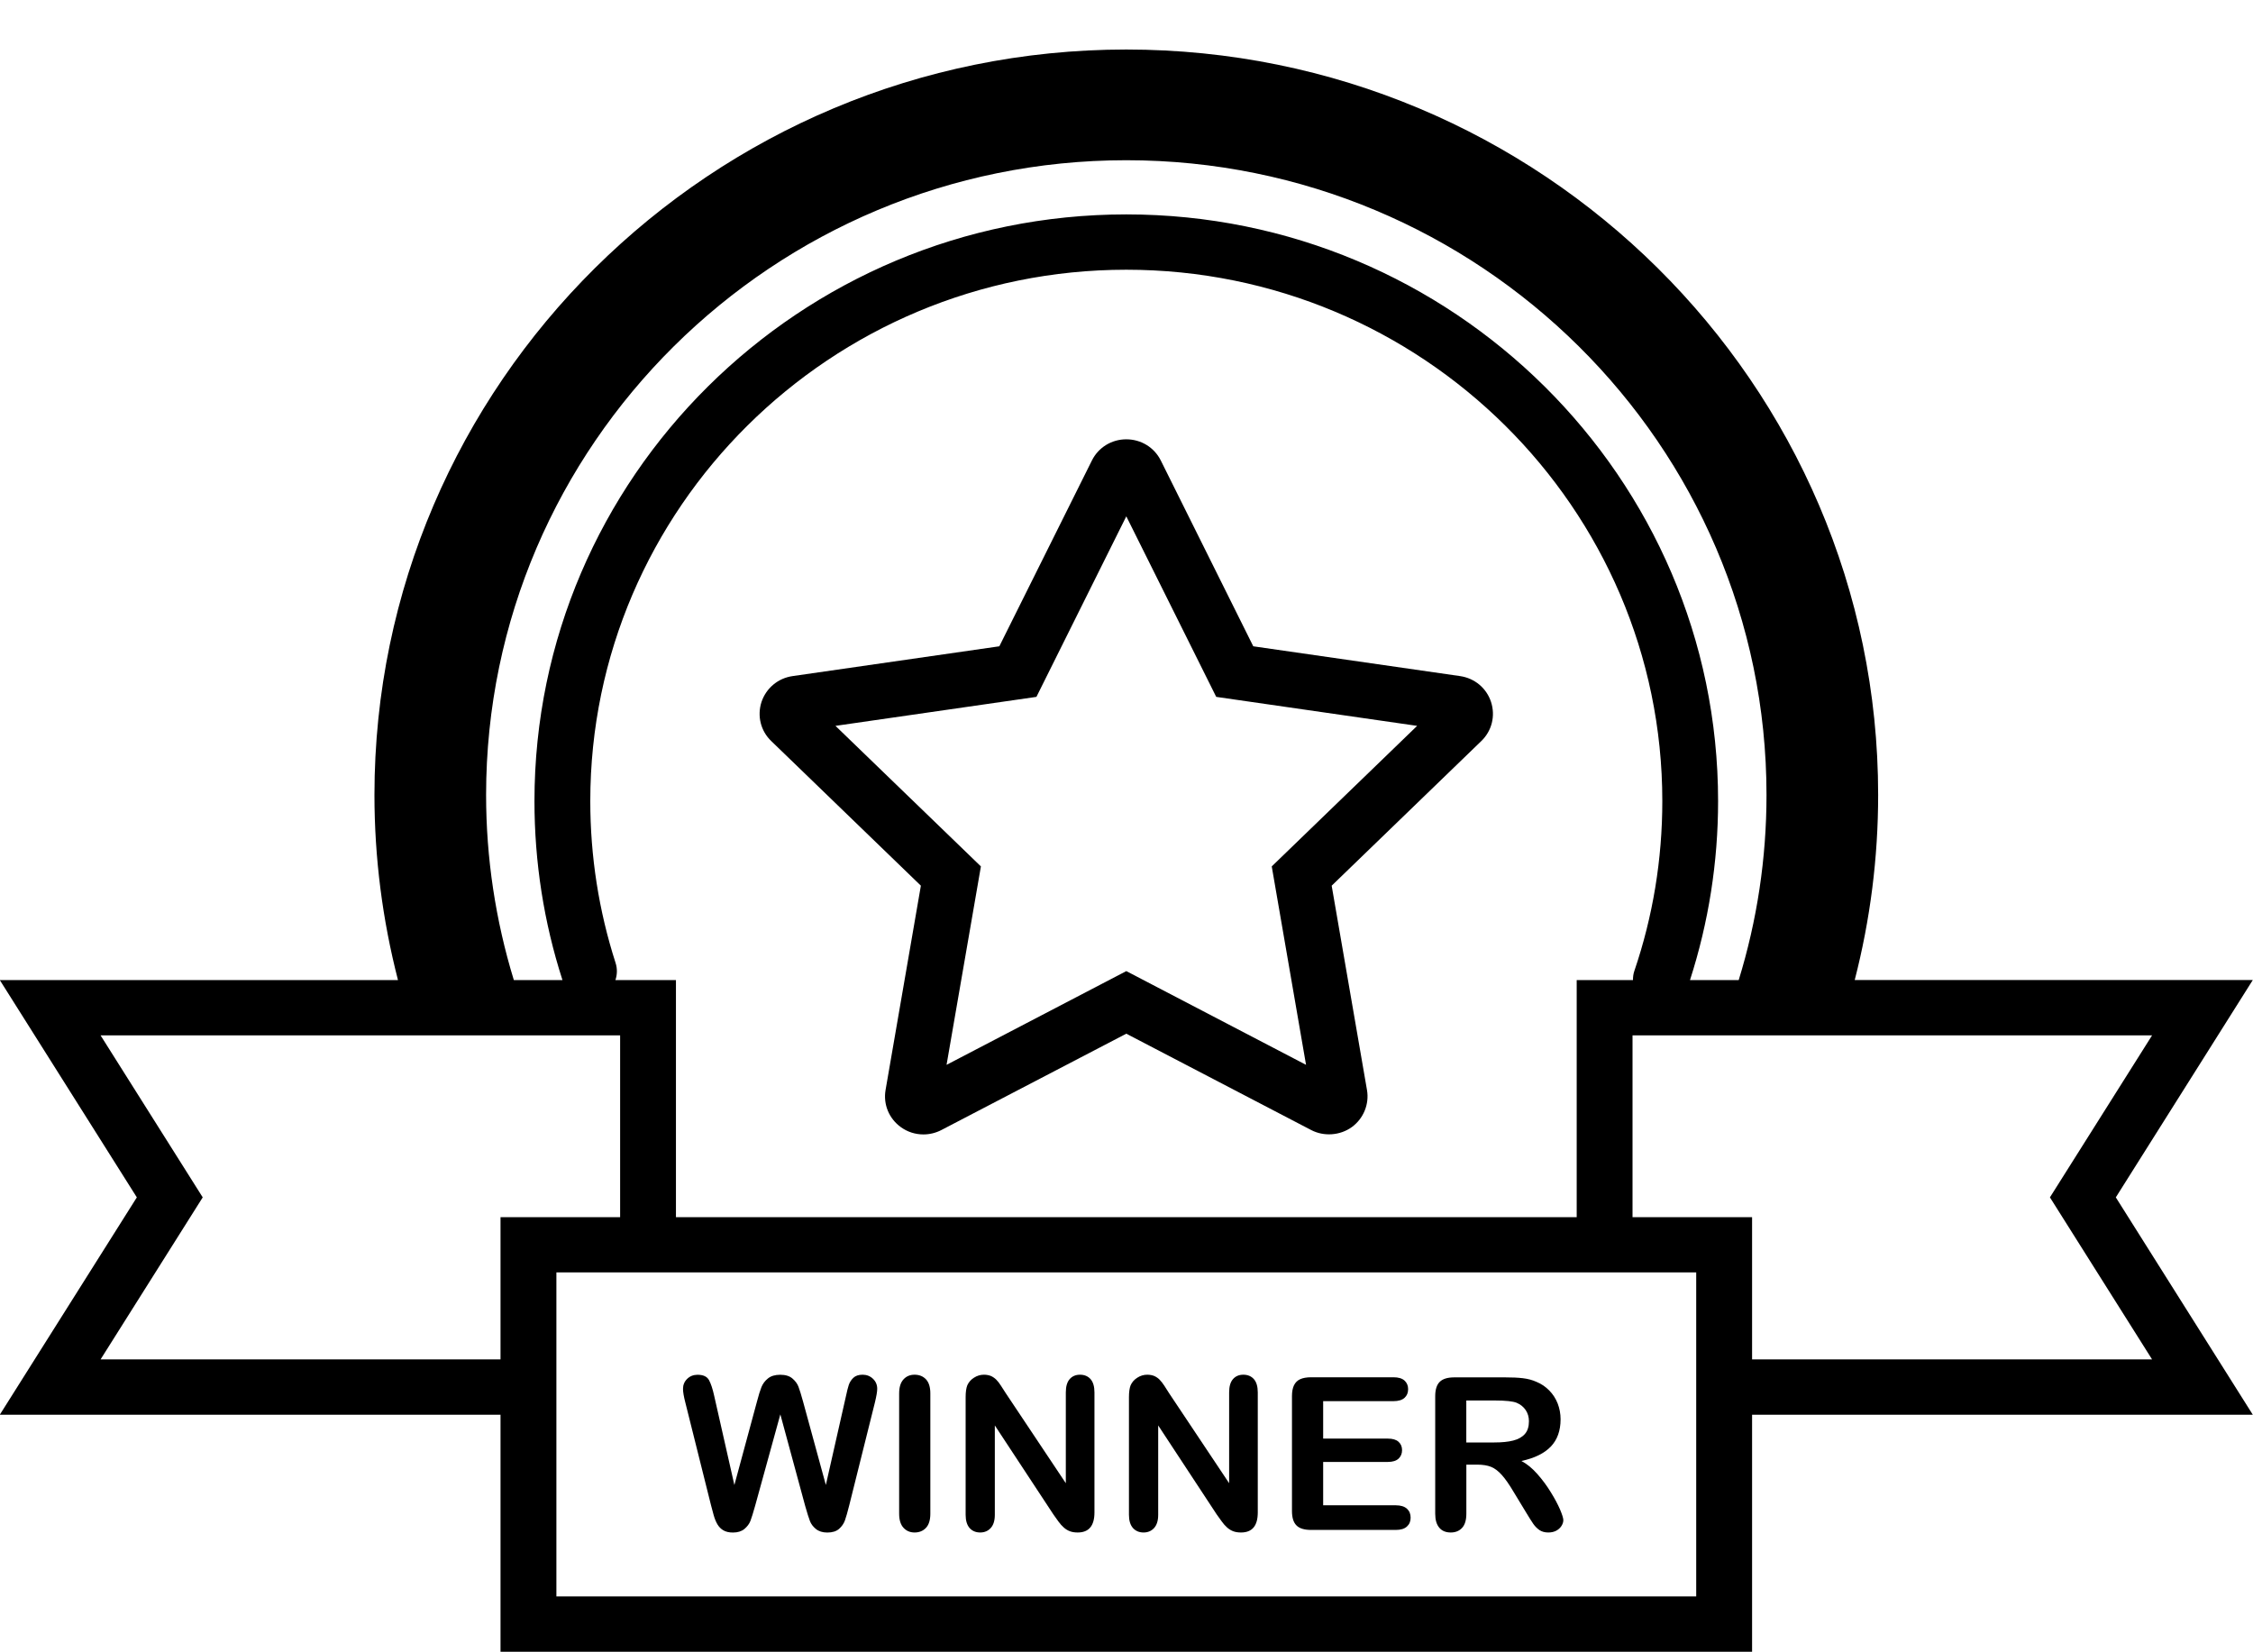 <svg width="45" height="33" viewBox="0 0 45 33" fill="none" xmlns="http://www.w3.org/2000/svg">
<g clip-path="url(#clip0_145_843)">
<path d="M14.201 30.061C14.216 30.122 14.234 30.188 14.254 30.259C14.274 30.331 14.299 30.392 14.33 30.445C14.361 30.497 14.401 30.537 14.45 30.565C14.5 30.594 14.563 30.608 14.64 30.608C14.735 30.608 14.811 30.584 14.868 30.537C14.925 30.489 14.966 30.435 14.989 30.375C15.012 30.314 15.043 30.215 15.082 30.076L15.586 28.248L16.082 30.076C16.123 30.219 16.154 30.32 16.177 30.378C16.199 30.437 16.239 30.49 16.296 30.537C16.354 30.584 16.429 30.608 16.524 30.608C16.625 30.608 16.703 30.584 16.759 30.535C16.814 30.486 16.853 30.43 16.876 30.366C16.899 30.302 16.928 30.2 16.963 30.061L17.475 28.01C17.505 27.885 17.521 27.794 17.521 27.737C17.521 27.657 17.492 27.59 17.436 27.537C17.38 27.483 17.31 27.456 17.229 27.456C17.148 27.456 17.087 27.477 17.043 27.519C17.001 27.56 16.971 27.607 16.953 27.66C16.936 27.713 16.917 27.786 16.898 27.878L16.495 29.658L16.04 27.993C16.002 27.856 15.972 27.757 15.949 27.698C15.927 27.638 15.887 27.583 15.829 27.533C15.771 27.482 15.689 27.457 15.584 27.457C15.481 27.457 15.399 27.481 15.339 27.53C15.279 27.578 15.236 27.636 15.209 27.702C15.182 27.769 15.152 27.866 15.119 27.993L14.668 29.659L14.265 27.879C14.235 27.742 14.201 27.637 14.162 27.565C14.123 27.493 14.047 27.457 13.933 27.457C13.851 27.457 13.781 27.484 13.726 27.538C13.67 27.592 13.642 27.659 13.642 27.738C13.642 27.8 13.657 27.891 13.688 28.01L14.201 30.061Z" fill="black"/>
<path d="M18.267 30.607C18.361 30.607 18.437 30.576 18.495 30.514C18.553 30.452 18.582 30.358 18.582 30.231V27.83C18.582 27.704 18.553 27.61 18.495 27.548C18.437 27.487 18.361 27.456 18.267 27.456C18.176 27.456 18.102 27.487 18.045 27.55C17.988 27.612 17.959 27.706 17.959 27.831V30.232C17.959 30.356 17.988 30.45 18.046 30.513C18.104 30.576 18.178 30.607 18.267 30.607Z" fill="black"/>
<path d="M19.578 30.607C19.664 30.607 19.734 30.577 19.788 30.518C19.842 30.459 19.87 30.371 19.87 30.254V28.469L21.038 30.244C21.071 30.293 21.105 30.34 21.139 30.386C21.172 30.433 21.209 30.473 21.248 30.508C21.287 30.543 21.329 30.568 21.374 30.584C21.418 30.6 21.469 30.607 21.525 30.607C21.748 30.607 21.86 30.474 21.86 30.206V27.81C21.86 27.692 21.834 27.604 21.783 27.545C21.731 27.486 21.66 27.456 21.571 27.456C21.485 27.456 21.415 27.486 21.364 27.545C21.313 27.604 21.288 27.692 21.288 27.81V29.623L20.09 27.827C20.056 27.774 20.024 27.724 19.992 27.675C19.961 27.626 19.931 27.587 19.9 27.556C19.87 27.526 19.836 27.502 19.796 27.483C19.755 27.466 19.708 27.456 19.652 27.456C19.581 27.456 19.515 27.476 19.453 27.516C19.391 27.555 19.347 27.607 19.32 27.668C19.298 27.725 19.287 27.803 19.287 27.904V30.255C19.287 30.37 19.314 30.458 19.366 30.518C19.419 30.577 19.49 30.607 19.578 30.607Z" fill="black"/>
<path d="M22.841 30.607C22.927 30.607 22.997 30.577 23.051 30.518C23.105 30.459 23.133 30.371 23.133 30.254V28.469L24.3 30.244C24.334 30.293 24.367 30.34 24.402 30.386C24.435 30.433 24.471 30.473 24.51 30.508C24.55 30.543 24.591 30.568 24.636 30.584C24.68 30.6 24.731 30.607 24.787 30.607C25.011 30.607 25.122 30.474 25.122 30.206V27.81C25.122 27.692 25.096 27.604 25.045 27.545C24.993 27.486 24.922 27.456 24.833 27.456C24.746 27.456 24.677 27.486 24.626 27.545C24.575 27.604 24.55 27.692 24.55 27.81V29.623L23.352 27.827C23.319 27.774 23.286 27.724 23.255 27.675C23.223 27.626 23.192 27.587 23.162 27.556C23.133 27.526 23.098 27.502 23.058 27.483C23.018 27.466 22.97 27.456 22.914 27.456C22.843 27.456 22.776 27.476 22.715 27.516C22.653 27.555 22.609 27.607 22.582 27.668C22.56 27.725 22.549 27.803 22.549 27.904V30.255C22.549 30.37 22.576 30.458 22.629 30.518C22.682 30.577 22.753 30.607 22.841 30.607Z" fill="black"/>
<path d="M26.187 30.556H27.879C27.977 30.556 28.051 30.534 28.101 30.488C28.151 30.443 28.175 30.384 28.175 30.312C28.175 30.237 28.151 30.177 28.101 30.132C28.051 30.087 27.977 30.064 27.879 30.064H26.428V29.198H27.72C27.817 29.198 27.888 29.175 27.934 29.132C27.98 29.089 28.004 29.032 28.004 28.963C28.004 28.893 27.98 28.837 27.933 28.795C27.886 28.753 27.816 28.732 27.72 28.732H26.428V27.984H27.831C27.931 27.984 28.004 27.962 28.053 27.918C28.101 27.875 28.125 27.817 28.125 27.744C28.125 27.674 28.101 27.617 28.053 27.573C28.004 27.529 27.931 27.507 27.831 27.507H26.187C26.099 27.507 26.026 27.52 25.97 27.545C25.913 27.571 25.872 27.612 25.845 27.668C25.818 27.724 25.805 27.796 25.805 27.885V30.176C25.805 30.31 25.834 30.405 25.894 30.465C25.953 30.526 26.051 30.556 26.187 30.556Z" fill="black"/>
<path d="M28.977 30.607C29.07 30.607 29.145 30.577 29.202 30.516C29.259 30.455 29.288 30.36 29.288 30.232V29.252H29.506C29.616 29.252 29.708 29.267 29.781 29.296C29.854 29.325 29.925 29.379 29.996 29.458C30.067 29.537 30.147 29.652 30.236 29.803L30.486 30.215C30.544 30.312 30.591 30.385 30.625 30.435C30.66 30.485 30.701 30.526 30.748 30.559C30.796 30.591 30.855 30.607 30.924 30.607C30.983 30.607 31.035 30.596 31.08 30.573C31.124 30.55 31.16 30.519 31.186 30.479C31.212 30.439 31.225 30.4 31.225 30.36C31.225 30.321 31.202 30.25 31.159 30.147C31.114 30.044 31.053 29.928 30.973 29.8C30.895 29.672 30.805 29.551 30.704 29.437C30.604 29.324 30.498 29.237 30.388 29.179C30.651 29.122 30.846 29.026 30.976 28.89C31.105 28.755 31.17 28.573 31.17 28.346C31.17 28.234 31.15 28.13 31.112 28.031C31.073 27.932 31.017 27.845 30.943 27.77C30.869 27.695 30.784 27.637 30.687 27.598C30.608 27.562 30.518 27.538 30.419 27.526C30.32 27.514 30.2 27.509 30.061 27.509H29.048C28.913 27.509 28.816 27.539 28.757 27.598C28.696 27.657 28.666 27.754 28.666 27.887V30.232C28.666 30.355 28.693 30.448 28.748 30.512C28.801 30.576 28.878 30.607 28.977 30.607ZM29.288 27.971H29.863C30.077 27.971 30.22 27.987 30.293 28.017C30.369 28.049 30.429 28.097 30.473 28.162C30.516 28.226 30.538 28.3 30.538 28.385C30.538 28.493 30.511 28.578 30.457 28.64C30.403 28.701 30.325 28.745 30.223 28.771C30.122 28.797 29.995 28.809 29.846 28.809H29.287V27.971H29.288Z" fill="black"/>
<path d="M29.163 13.503L25.032 12.908L23.185 9.197C23.055 8.936 22.791 8.774 22.496 8.774C22.202 8.774 21.938 8.937 21.809 9.197L19.96 12.908L15.83 13.503C15.54 13.545 15.302 13.743 15.209 14.022C15.12 14.3 15.194 14.599 15.404 14.8L18.393 17.689L17.688 21.768C17.638 22.056 17.756 22.341 17.994 22.512C18.125 22.607 18.281 22.657 18.444 22.657C18.567 22.657 18.691 22.627 18.801 22.57L22.496 20.645L26.19 22.57C26.443 22.702 26.766 22.679 26.998 22.512C27.233 22.343 27.353 22.051 27.303 21.768L26.598 17.689L29.586 14.801C29.797 14.598 29.872 14.299 29.781 14.019C29.69 13.742 29.453 13.545 29.163 13.503ZM25.401 17.304L26.086 21.267L22.496 19.395L18.906 21.267L19.592 17.304L16.687 14.497L20.701 13.918L22.496 10.312L24.292 13.918L28.305 14.497L25.401 17.304Z" fill="black"/>
<path d="M42.26 23.914L44.996 19.573H37.045C37.355 18.37 37.513 17.131 37.513 15.876C37.514 7.668 30.777 0.989 22.496 0.989C14.216 0.989 7.479 7.668 7.479 15.877C7.479 17.131 7.639 18.37 7.949 19.574H-0.004L2.733 23.914L-0.004 28.255H9.997V32.99H34.995V28.255H44.996L42.26 23.914ZM9.709 15.877C9.709 8.887 15.445 3.2 22.496 3.2C29.546 3.2 35.283 8.886 35.283 15.877C35.283 17.138 35.096 18.38 34.728 19.574H33.755C34.126 18.422 34.316 17.221 34.316 16C34.316 9.539 29.014 4.282 22.496 4.282C15.977 4.282 10.675 9.539 10.675 16C10.675 17.217 10.862 18.417 11.232 19.567C11.233 19.569 11.234 19.572 11.235 19.574H10.263C9.897 18.379 9.709 17.137 9.709 15.877ZM31.492 24.309H13.501V19.574H12.292C12.328 19.466 12.333 19.348 12.295 19.231C11.96 18.19 11.79 17.103 11.79 16C11.79 10.149 16.593 5.387 22.496 5.387C28.4 5.387 33.202 10.148 33.202 16C33.202 17.162 33.014 18.305 32.642 19.396C32.622 19.455 32.616 19.515 32.616 19.574H31.492V24.309ZM2.009 27.15L4.049 23.914L2.009 20.679H12.386V24.309H9.997V27.15H2.009ZM33.88 31.884H11.113V25.413H33.879V31.884H33.88ZM32.607 24.309V20.679H42.984L40.944 23.914L42.984 27.15H34.995V24.309H32.607Z" fill="black"/>
</g>
<defs>
<clipPath id="clip0_145_843">
<rect width="45" height="32" fill="white" transform="translate(-0.004 0.989)"/>
</clipPath>
</defs>
</svg>
